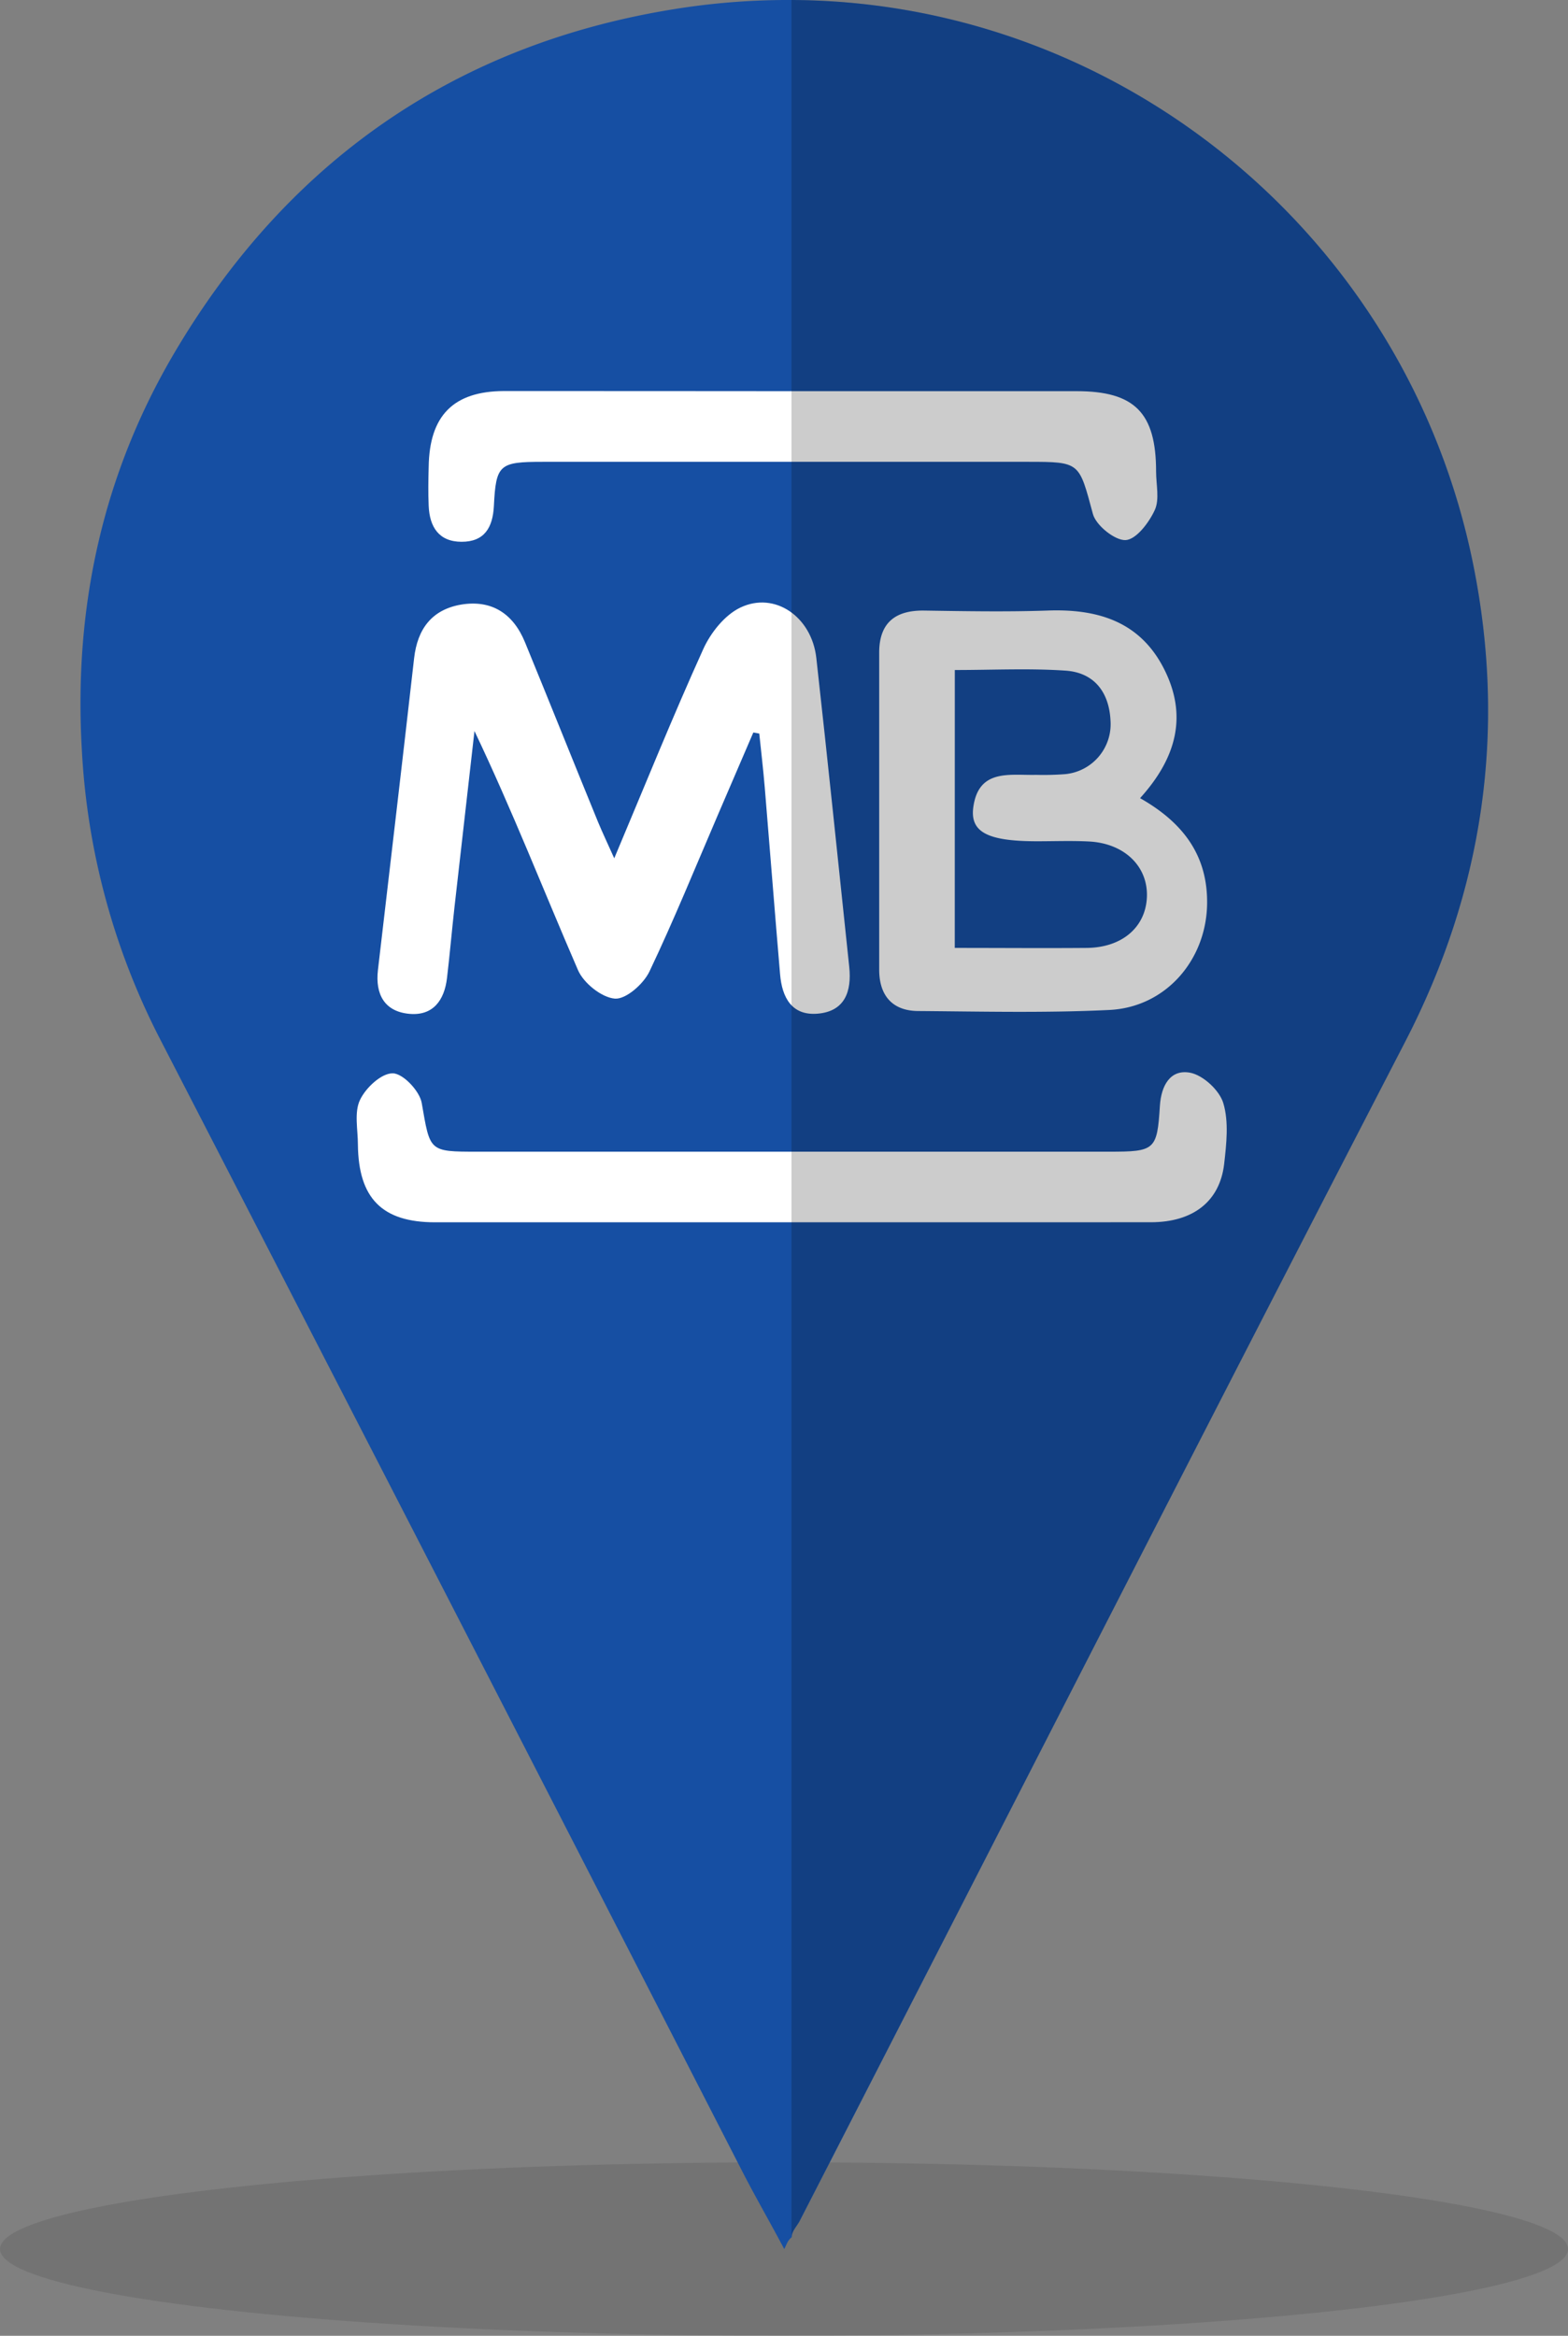 <svg xmlns="http://www.w3.org/2000/svg" viewBox="0 0 355.39 529.34"><rect x="0" y="0" width="355.39" height="529.34" fill="#808080" stroke="none"/><defs><style>.cls-1{opacity:0.1;isolation:isolate;}.cls-2{fill:#164fa3;}.cls-3{fill:#fff;}.cls-4{opacity:0.2;}</style></defs><title>pin_multibanco</title><g id="sombra_baixo"><ellipse class="cls-1" cx="177.7" cy="509.68" rx="177.7" ry="19.66"/></g><g id="base_azul"><path class="cls-2" d="M333.94,128.09C318.91,53.2,253.39.28,179.39,0a161.72,161.72,0,0,0-26.7,2.09c-49.57,8-87.52,34.5-113.08,77.73-16.33,27.62-22.9,57.77-21.07,89.92a161.39,161.39,0,0,0,17.8,65.86q66.15,128.25,132,256.68c2.86,5.57,6.05,11.07,9.41,17.4.55-1,.7-1.88,1.7-2.69h0c0-1.34,1.2-2.49,1.8-3.65C227,414.24,272.46,325.07,318.48,236.09,336.26,201.73,341.46,165.57,333.94,128.09Z"/></g><g id="icones"><path class="cls-3" d="M170.74,166q-4,9.3-8,18.6c-5.11,11.89-10,23.92-15.55,35.58-1.35,2.82-5.32,6.32-7.82,6.13-3-.24-7.09-3.5-8.37-6.47-7.76-17.9-14.84-36.09-23.46-54.17q-2.28,20-4.54,40c-.6,5.35-1.06,10.71-1.69,16-.59,5-3.15,8.57-8.51,8.09-5.67-.51-7.77-4.45-7.14-9.92,2.74-23.56,5.53-47.11,8.2-70.68.76-6.62,4-11,10.66-12.15,7-1.15,11.83,2.11,14.47,8.54,5.57,13.56,11,27.16,16.56,40.74,1,2.41,2.12,4.75,3.67,8.22,6.95-16.5,13.24-32.1,20.18-47.42,1.68-3.71,4.86-7.71,8.4-9.4,7.81-3.74,16.18,2.09,17.22,11.41,2.6,23.33,5,46.69,7.46,70,.59,5.61-1,10.1-7.17,10.62-5.89.49-8.06-3.73-8.5-8.9-1.21-14.14-2.3-28.28-3.48-42.42-.34-4.06-.82-8.11-1.24-12.16Z"/><path class="cls-3" d="M258.4,180.88c9.92,5.63,15.38,13.14,15.19,24.08-.24,12.7-9.43,23.3-22.15,23.92-14.38.7-28.82.35-43.24.24-5.92,0-8.92-3.48-8.93-9.35q0-35.93,0-71.85c0-6.72,3.57-9.64,10.19-9.55,9.28.14,18.58.31,27.86,0,11.36-.44,21,2.41,26.48,13.16S266.56,171.86,258.4,180.88Zm-42,33.94c10.47,0,20.2.08,29.94,0,7.94-.09,13.24-4.63,13.6-11.37.37-7-5-12.33-13.12-12.75-3.9-.2-7.82-.05-11.73-.05-11.11,0-15.23-2-14.5-7.64,1.17-8.86,8.26-7.27,14.23-7.41a65.68,65.68,0,0,0,6.59-.16A11.38,11.38,0,0,0,251.7,163.3c-.32-6.45-3.71-10.89-10.21-11.32-8.19-.56-16.45-.14-25.08-.14Z"/><path class="cls-3" d="M178.6,277q-40,0-80,0c-12,0-17.34-5.44-17.48-17.56,0-3.43-.87-7.31.46-10.14s4.89-6.1,7.43-6.06c2.32,0,6.1,4,6.57,6.7,1.92,11,1.54,11.06,12.61,11.06q71.6,0,143.19,0c10.39,0,10.89-.36,11.51-10.38.29-4.63,2.38-8.35,6.85-7.52,2.94.55,6.67,4,7.53,6.91,1.27,4.26.7,9.24.18,13.83-1,8.4-7,13.13-16.56,13.15C233.43,277,206,277,178.6,277Z"/><path class="cls-3" d="M180.2,88.65q31.92,0,63.83,0c13.14,0,18,4.9,18,18.24,0,2.94.82,6.27-.3,8.7-1.3,2.85-4.23,6.7-6.62,6.81s-6.69-3.3-7.4-5.92c-3.17-11.72-2.81-11.82-14.71-11.82q-55,0-110,0c-9.83,0-10.59.6-11.06,10-.25,4.92-2.16,8.13-7.33,8.12s-7.25-3.4-7.45-8.15c-.13-2.93-.08-5.87,0-8.81.16-11.6,5.58-17.16,17.07-17.2C136.19,88.6,158.19,88.65,180.2,88.65Z"/></g><g id="sombras"><path class="cls-4" d="M333.94,128.09C318.91,53.2,253.39.28,179.39,0V71.16h0V247.63h0V507c0-1.35,1.21-2.49,1.81-3.66C227,414.24,272.46,325.07,318.48,236.09,336.26,201.73,341.46,165.57,333.94,128.09Z"/></g></svg>